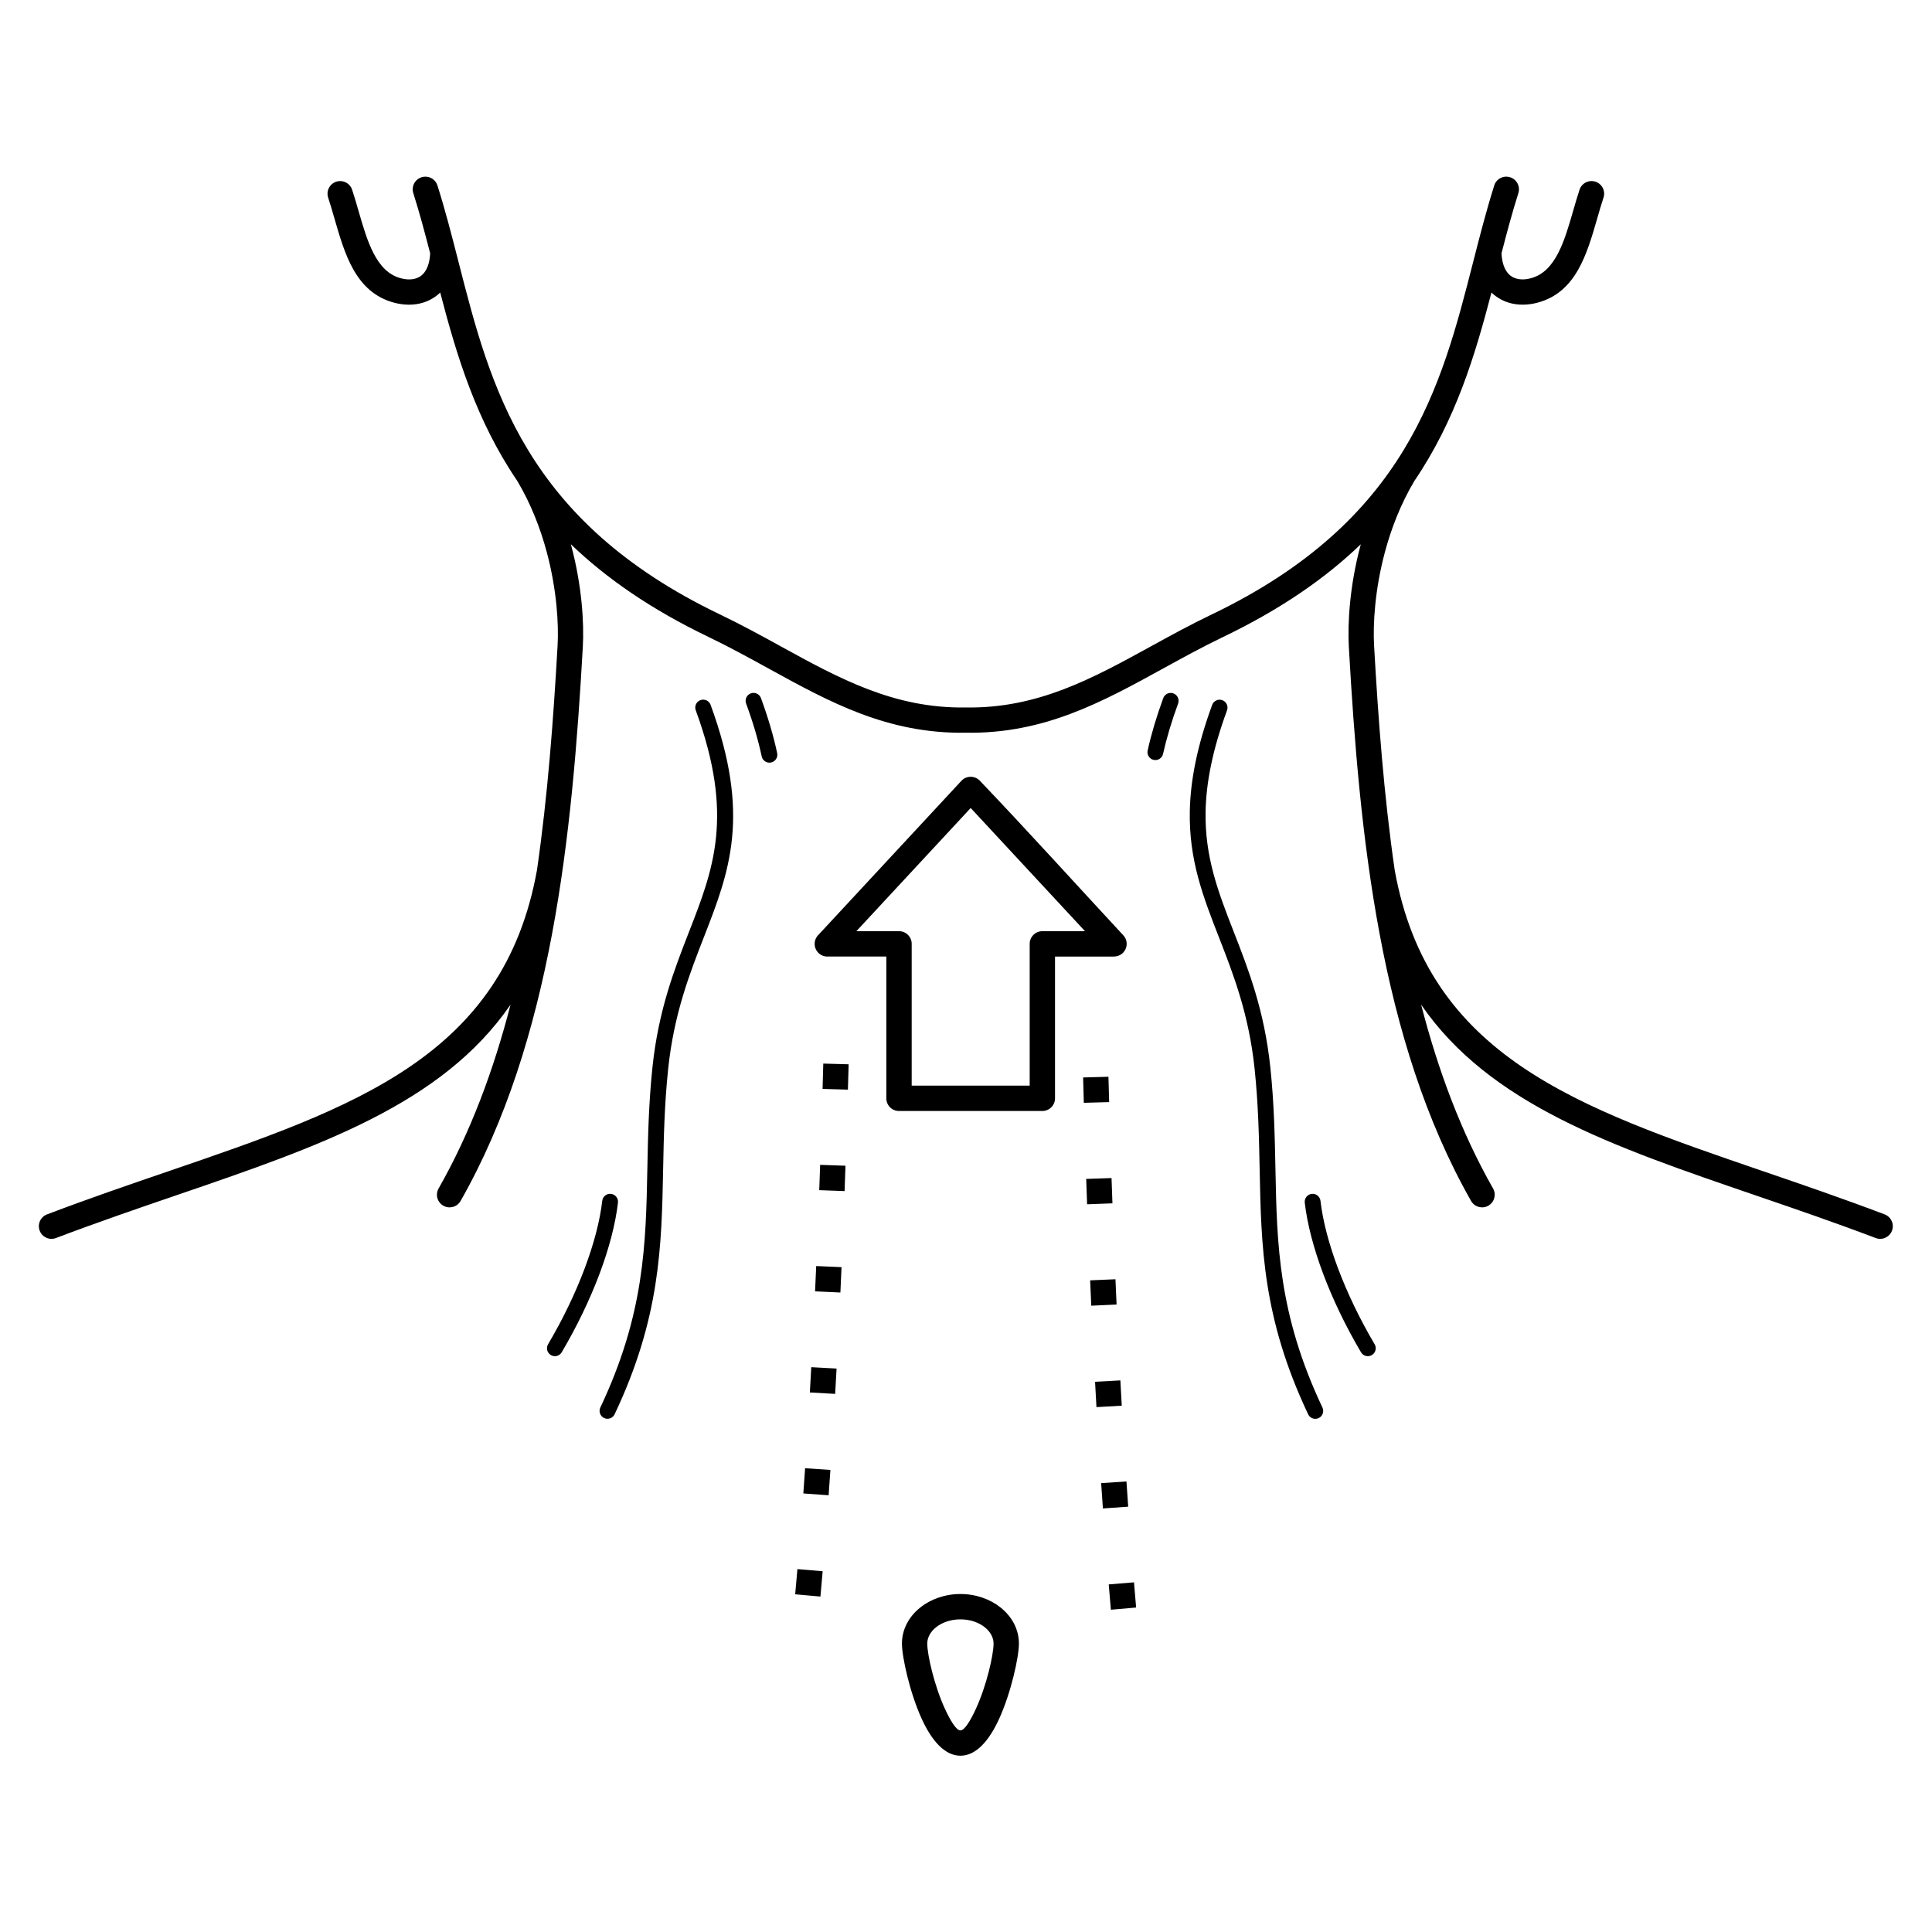 <?xml version="1.0" encoding="UTF-8"?>
<!-- Uploaded to: SVG Repo, www.svgrepo.com, Generator: SVG Repo Mixer Tools -->
<svg fill="#000000" width="800px" height="800px" version="1.1" viewBox="144 144 512 512" xmlns="http://www.w3.org/2000/svg">
 <path d="m539.98 193.16c0.559-1.77 2.445-2.75 4.211-2.191 1.77 0.559 2.75 2.445 2.191 4.211-1.637 5.172-3.066 10.516-4.469 15.953 0.043 0.949 0.176 1.82 0.387 2.609 0.414 1.539 1.117 2.644 2.019 3.328 0.875 0.664 2.012 0.992 3.293 0.973 0.648-0.008 1.367-0.117 2.137-0.324 6.508-1.746 8.859-9.895 11.121-17.738 0.562-1.945 1.117-3.879 1.723-5.703 0.578-1.754 2.473-2.707 4.227-2.125 1.754 0.578 2.707 2.473 2.125 4.227-0.586 1.758-1.113 3.594-1.645 5.441-2.781 9.645-5.668 19.66-15.816 22.383-1.262 0.34-2.531 0.516-3.789 0.535-2.762 0.039-5.312-0.742-7.414-2.336-0.359-0.273-0.703-0.566-1.031-0.883-4.356 16.711-9.508 33.863-20.422 49.926-3.637 6.121-6.133 12.613-7.801 18.82-2.676 9.961-3.203 19.113-2.879 24.863 1.105 19.535 2.602 39.684 5.461 59.457 8.926 49.43 48.359 62.93 97.699 79.82 10.32 3.531 21.062 7.211 32.137 11.418 1.73 0.652 2.606 2.586 1.953 4.316-0.652 1.73-2.586 2.606-4.316 1.953-10.891-4.137-21.621-7.812-31.926-11.34-37.996-13.008-70.352-24.09-88.539-50.5 4.469 17.297 10.574 33.789 19.062 48.707 0.914 1.609 0.348 3.652-1.258 4.566-1.609 0.914-3.652 0.348-4.566-1.258-12.117-21.297-19.516-45.543-24.238-70.75-4.695-25.062-6.742-51.055-8.156-76.023-0.355-6.281 0.207-16.234 3.086-26.961l0.082-0.301c-9.234 8.875-21.082 17.184-36.559 24.605-5.356 2.57-10.645 5.477-15.836 8.328-16.238 8.926-31.531 17.328-52.277 17.016-20.746 0.312-36.039-8.09-52.277-17.016-5.191-2.852-10.48-5.758-15.836-8.328-15.48-7.426-27.324-15.73-36.559-24.605l0.082 0.301c2.879 10.727 3.445 20.68 3.086 26.961-1.414 24.973-3.461 50.965-8.156 76.023-4.723 25.207-12.121 49.453-24.238 70.75-0.914 1.609-2.957 2.172-4.566 1.258-1.609-0.914-2.172-2.957-1.258-4.566 8.488-14.922 14.594-31.41 19.062-48.707-18.188 26.41-50.543 37.492-88.539 50.5-10.305 3.527-21.035 7.203-31.926 11.34-1.73 0.652-3.664-0.223-4.316-1.953-0.652-1.73 0.223-3.664 1.953-4.316 11.074-4.207 21.816-7.887 32.137-11.418 49.34-16.891 88.773-30.391 97.699-79.82 2.859-19.773 4.352-39.926 5.461-59.457 0.324-5.746-0.203-14.898-2.879-24.863-1.668-6.211-4.164-12.703-7.801-18.82-10.914-16.062-16.066-33.215-20.422-49.922-0.328 0.316-0.672 0.613-1.031 0.883-2.102 1.598-4.652 2.375-7.414 2.336-1.258-0.02-2.527-0.195-3.789-0.535-10.148-2.723-13.035-12.738-15.816-22.383-0.531-1.848-1.062-3.684-1.645-5.441-0.578-1.754 0.371-3.644 2.125-4.227 1.754-0.578 3.644 0.371 4.227 2.125 0.605 1.828 1.164 3.758 1.723 5.703 2.262 7.844 4.609 15.992 11.121 17.738 0.77 0.207 1.488 0.316 2.137 0.324 1.281 0.02 2.418-0.305 3.293-0.973 0.898-0.684 1.605-1.789 2.019-3.328 0.211-0.789 0.344-1.66 0.387-2.609-1.402-5.438-2.832-10.781-4.469-15.953-0.559-1.77 0.422-3.652 2.191-4.211s3.652 0.422 4.211 2.191c2.102 6.637 3.844 13.457 5.617 20.387 8.414 32.914 17.496 68.457 69.184 93.25 5.785 2.773 11.027 5.656 16.176 8.484 15.461 8.496 30.016 16.496 49.004 16.203h0.008 0.078 0.008c18.988 0.293 33.543-7.707 49.004-16.203 5.148-2.828 10.395-5.711 16.176-8.484 51.688-24.797 60.773-60.336 69.184-93.25 1.773-6.934 3.516-13.754 5.617-20.387zm-141.46 373.27c4.133 0 7.914 1.379 10.688 3.609 2.977 2.394 4.816 5.758 4.816 9.523 0 3.543-2.086 13.094-5.297 20.066-2.516 5.465-5.938 9.656-10.203 9.656s-7.688-4.191-10.203-9.656c-3.211-6.973-5.297-16.527-5.297-20.066 0-3.766 1.84-7.129 4.816-9.523 2.773-2.231 6.555-3.609 10.688-3.609zm6.488 8.832c-1.625-1.309-3.914-2.117-6.488-2.117s-4.863 0.809-6.488 2.117c-1.418 1.145-2.297 2.668-2.297 4.301 0 2.945 1.84 11.117 4.668 17.262 1.5 3.25 3.027 5.746 4.117 5.746s2.621-2.492 4.117-5.746c2.832-6.144 4.668-14.312 4.668-17.262 0-1.633-0.879-3.16-2.297-4.301zm-63.285-244.82c-0.398-1.086 0.16-2.293 1.246-2.691 1.086-0.398 2.293 0.16 2.691 1.246 0.961 2.621 1.797 5.152 2.516 7.594 0.719 2.445 1.309 4.773 1.781 6.996 0.238 1.133-0.484 2.246-1.617 2.484-1.133 0.238-2.246-0.484-2.484-1.617-0.457-2.144-1.02-4.367-1.699-6.684-0.68-2.316-1.488-4.754-2.434-7.332zm110.55-1.441c0.398-1.086 1.602-1.645 2.691-1.246 1.086 0.398 1.645 1.602 1.246 2.691-0.887 2.422-1.66 4.738-2.32 6.965-0.676 2.266-1.227 4.387-1.668 6.375-0.25 1.129-1.363 1.84-2.492 1.59-1.129-0.25-1.84-1.363-1.59-2.492 0.484-2.184 1.062-4.406 1.734-6.672 0.688-2.305 1.484-4.703 2.402-7.211zm-148.67 133.23c0.133-1.148 1.172-1.977 2.32-1.844 1.148 0.133 1.977 1.172 1.844 2.32-0.645 5.578-2.328 12.086-4.938 19.008-2.508 6.652-5.867 13.695-9.973 20.656-0.59 0.996-1.875 1.328-2.871 0.738-0.996-0.59-1.328-1.875-0.738-2.871 3.984-6.754 7.238-13.574 9.66-20 2.484-6.59 4.086-12.758 4.691-18.004zm24.773-130c-0.398-1.086 0.16-2.293 1.246-2.691 1.086-0.398 2.293 0.16 2.691 1.246 10.773 29.371 4.988 44.211-1.801 61.629-3.793 9.734-7.914 20.301-9.438 34.805-1 9.516-1.172 18.176-1.336 26.559-0.41 20.566-0.785 39.492-12.855 65.012-0.492 1.047-1.742 1.492-2.789 1s-1.492-1.742-1-2.789c11.695-24.723 12.062-43.215 12.461-63.305 0.168-8.496 0.344-17.277 1.355-26.902 1.582-15.062 5.809-25.902 9.699-35.887 6.481-16.621 12-30.785 1.77-58.676zm161.4 130.48c-0.133-1.148 0.695-2.188 1.844-2.32 1.148-0.133 2.188 0.695 2.32 1.844 0.605 5.25 2.207 11.418 4.691 18.004 2.422 6.426 5.676 13.246 9.66 20 0.59 0.996 0.258 2.281-0.738 2.871-0.996 0.59-2.281 0.258-2.871-0.738-4.106-6.961-7.465-14.004-9.973-20.656-2.606-6.918-4.293-13.43-4.938-19.008zm-110.89-27.648v-37.57h-15.637c-1.855 0-3.359-1.504-3.359-3.359 0-0.961 0.406-1.828 1.051-2.441l37.84-40.77c1.262-1.355 3.383-1.43 4.738-0.172 0.059 0.055 0.117 0.113 0.172 0.172 12.801 13.41 25.359 27.324 37.988 40.93 1.262 1.355 1.184 3.477-0.172 4.738-0.645 0.602-1.465 0.898-2.281 0.898v0.008h-15.637v37.57c0 1.855-1.504 3.359-3.359 3.359h-37.988c-1.855 0-3.359-1.504-3.359-3.359zm6.719-40.93v37.57h31.27v-37.57c0-1.855 1.504-3.359 3.359-3.359h11.305l-30.297-32.645-30.297 32.645h11.305c1.855 0 3.359 1.504 3.359 3.359zm-16.902 38.633c0.066-2.238 0.129-4.481 0.191-6.719l-6.715-0.188c-0.062 2.238-0.125 4.473-0.191 6.711zm-7.281 134.34c0.203-2.234 0.398-4.473 0.59-6.707l-6.691-0.574c-0.191 2.227-0.387 4.449-0.59 6.676zm2.172-26.844c0.16-2.238 0.316-4.477 0.469-6.715l-6.703-0.457c-0.152 2.231-0.309 4.461-0.469 6.688l6.699 0.48zm1.73-26.863c0.129-2.238 0.254-4.477 0.375-6.719l-6.707-0.363c-0.121 2.234-0.246 4.465-0.375 6.695l6.707 0.383zm1.387-26.871c0.102-2.238 0.203-4.481 0.301-6.719l-6.711-0.293c-0.098 2.234-0.195 4.469-0.301 6.703zm1.109-26.879c0.082-2.238 0.164-4.481 0.242-6.719l-6.715-0.234c-0.078 2.234-0.156 4.473-0.238 6.707l6.715 0.246zm70.117-23.586c-0.062-2.238-0.125-4.473-0.188-6.711l-6.715 0.184c0.062 2.238 0.125 4.481 0.188 6.719zm7.148 133.95c-0.195-2.227-0.383-4.453-0.566-6.68l-6.695 0.551c0.184 2.238 0.375 4.473 0.57 6.707l6.691-0.582zm-2.102-26.73c-0.156-2.231-0.309-4.457-0.461-6.688l-6.703 0.445c0.152 2.238 0.305 4.477 0.461 6.715l6.699-0.473zm-1.703-26.77c-0.129-2.231-0.25-4.465-0.371-6.695l-6.707 0.363c0.121 2.238 0.246 4.477 0.371 6.719l6.707-0.383zm-1.375-26.797c-0.102-2.234-0.203-4.469-0.297-6.703l-6.711 0.289c0.098 2.238 0.199 4.481 0.301 6.719l6.711-0.309zm-1.098-26.816c-0.082-2.234-0.16-4.473-0.238-6.707l-6.715 0.23c0.078 2.238 0.156 4.481 0.238 6.719l6.715-0.246zm26.43-132.1c0.398-1.086 1.602-1.645 2.691-1.246 1.086 0.398 1.645 1.602 1.246 2.691-1.961 5.344-3.344 10.16-4.25 14.566-0.906 4.402-1.352 8.406-1.43 12.125-0.262 12.199 3.41 21.617 7.453 31.984 3.891 9.984 8.117 20.824 9.699 35.887 1.012 9.629 1.184 18.406 1.355 26.902 0.398 20.09 0.766 38.582 12.461 63.305 0.492 1.047 0.047 2.293-1 2.789-1.047 0.492-2.293 0.047-2.789-1-12.07-25.516-12.445-44.445-12.855-65.012-0.168-8.383-0.34-17.043-1.336-26.559-1.523-14.504-5.641-25.07-9.438-34.805-4.199-10.77-8.012-20.547-7.731-33.578 0.086-3.977 0.555-8.234 1.512-12.879 0.957-4.644 2.394-9.664 4.414-15.172z"/>
</svg>
